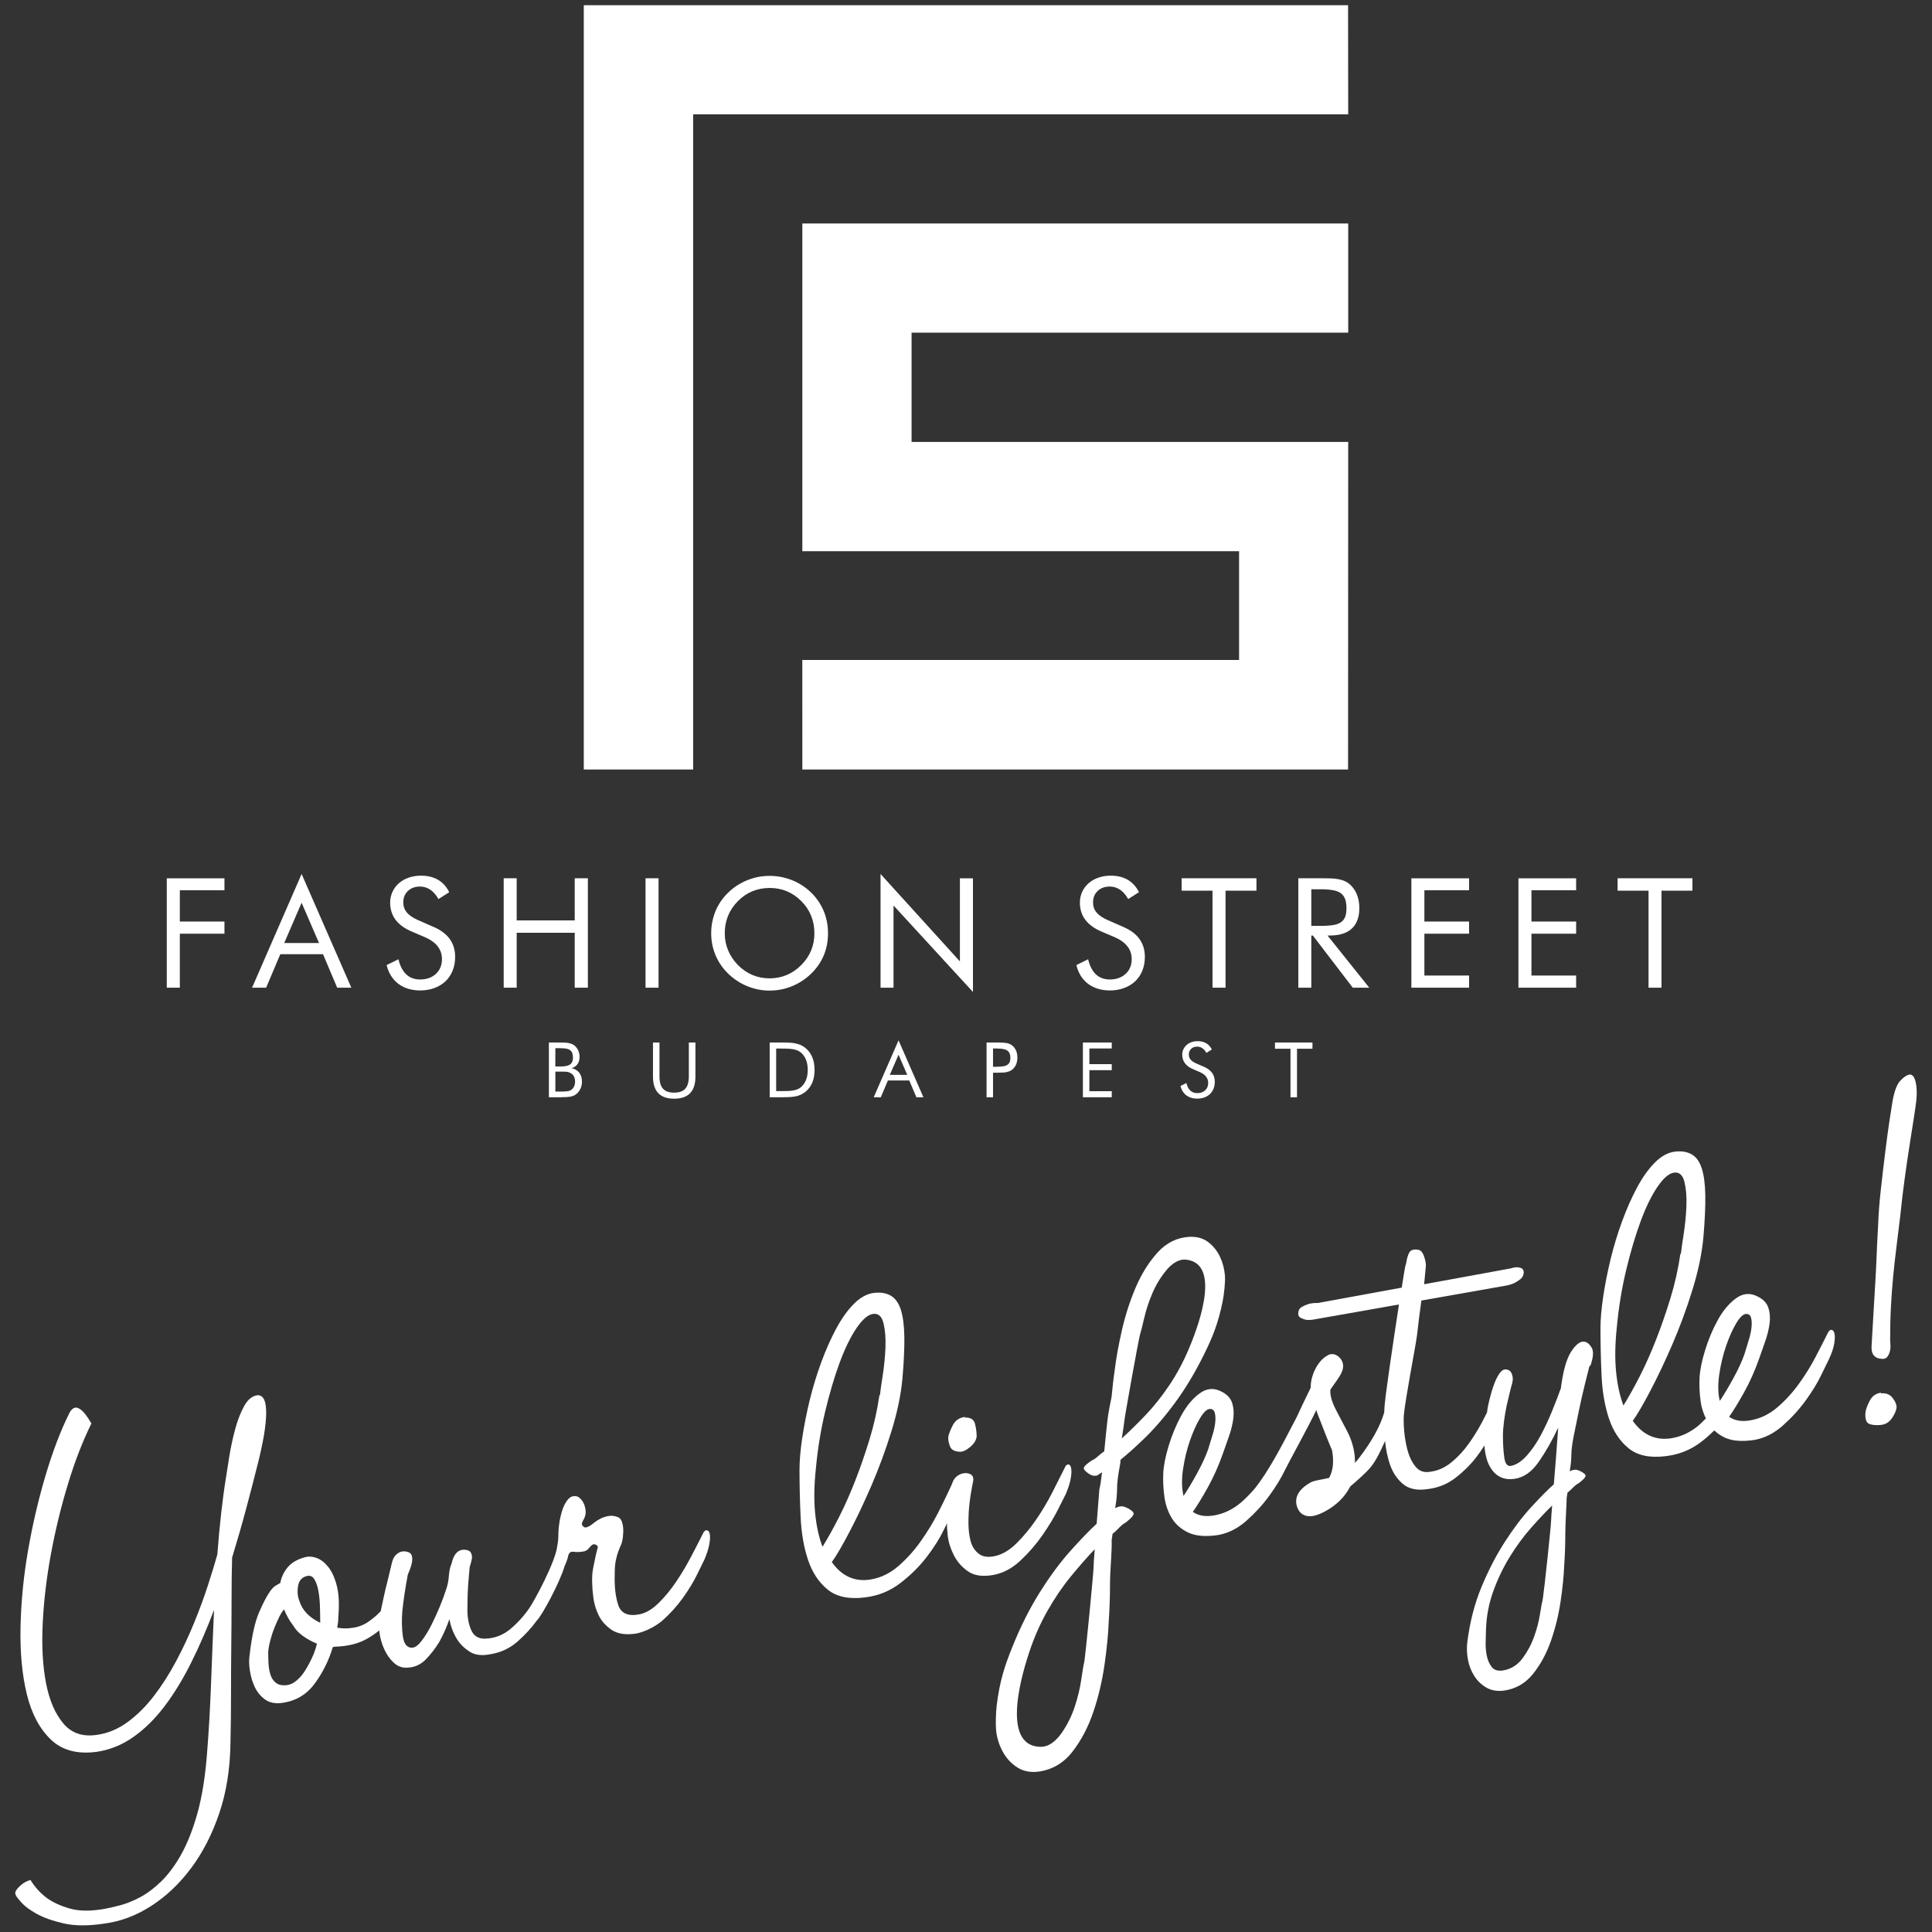 <?xml version="1.0" encoding="UTF-8" standalone="no"?>
<!-- Created with Inkscape (http://www.inkscape.org/) -->

<svg
   xmlns:dc="http://purl.org/dc/elements/1.1/"
   xmlns:cc="http://creativecommons.org/ns#"
   xmlns:rdf="http://www.w3.org/1999/02/22-rdf-syntax-ns#"
   xmlns:svg="http://www.w3.org/2000/svg"
   xmlns="http://www.w3.org/2000/svg"
   xmlns:sodipodi="http://sodipodi.sourceforge.net/DTD/sodipodi-0.dtd"
   xmlns:inkscape="http://www.inkscape.org/namespaces/inkscape"
   id="svg2"
   version="1.1"
   inkscape:version="0.48.4 r9939"
   width="292"
   height="292"
   xml:space="preserve"
   sodipodi:docname="fs_logo_white.svg"><rect width="100%" height="100%" fill="#333333" stroke="none"/><defs
     id="defs6"><clipPath
       clipPathUnits="userSpaceOnUse"
       id="clipPath20"><path
         d="m 0,0 595.276,0 0,841.89 L 0,841.89 0,0 z"
         id="path22"
         inkscape:connector-curvature="0" /></clipPath></defs><sodipodi:namedview
     pagecolor="#ffffff"
     bordercolor="#666666"
     borderopacity="1"
     objecttolerance="10"
     gridtolerance="10"
     guidetolerance="10"
     inkscape:pageopacity="0"
     inkscape:pageshadow="2"
     inkscape:window-width="1920"
     inkscape:window-height="1027"
     id="namedview4"
     showgrid="false"
     inkscape:zoom="1.7940585"
     inkscape:cx="-48.914792"
     inkscape:cy="146.45991"
     inkscape:window-x="1358"
     inkscape:window-y="-8"
     inkscape:window-maximized="1"
     inkscape:current-layer="g10" /><g
     id="g10"
     inkscape:groupmode="layer"
     inkscape:label="fsm_slogan_logo_2019_color"
     transform="matrix(1.25,0,0,-1.25,0,292)"><g
       id="g12"
       transform="translate(97.012,166.954)"
       style="fill:#ffffff"><path
         d="m 0,0 52.806,0 0,-13.153 -52.81,0 0.004,-13.243 65.984,0 0.017,39.604 -52.793,0 0,13.218 52.793,0 0,13.196 L 0,39.622 0,0 z m -26.425,66.015 0,-92.411 13.221,0 0,79.218 79.205,0 -0.017,13.193 -92.409,0 z"
         style="fill:#ffffff;fill-opacity:1;fill-rule:nonzero;stroke:none"
         id="path14"
         inkscape:connector-curvature="0" /></g><g
       id="g16"
       style="fill:#ffffff"
       transform="translate(-180.838,-304.06)"><g
         id="g18"
         clip-path="url(#clipPath20)"
         style="fill:#ffffff"><g
           id="g24"
           transform="translate(334.997,410.857)"
           style="fill:#ffffff"><path
             d="m 0,0 1.875,0 0,-5.869 0.788,0 0,5.869 1.87,0 0,0.754 L 0,0.754 0,0 z m -8.579,-2.189 -0.949,0.414 c -0.301,0.133 -0.525,0.288 -0.672,0.456 -0.146,0.168 -0.216,0.38 -0.216,0.612 0,0.281 0.095,0.513 0.281,0.694 0.189,0.181 0.431,0.268 0.724,0.268 0.461,0 0.836,-0.255 1.125,-0.759 l 0.65,0.414 c -0.332,0.668 -0.901,1.004 -1.715,1.004 -0.267,0 -0.513,-0.039 -0.746,-0.121 -0.228,-0.082 -0.426,-0.194 -0.595,-0.345 -0.167,-0.151 -0.296,-0.327 -0.387,-0.525 -0.091,-0.207 -0.134,-0.419 -0.134,-0.638 0,-0.806 0.44,-1.388 1.306,-1.754 l 0.806,-0.349 c 0.685,-0.293 1.026,-0.737 1.026,-1.323 0,-0.362 -0.117,-0.66 -0.367,-0.888 -0.237,-0.229 -0.56,-0.336 -0.956,-0.336 -0.681,0 -1.117,0.405 -1.315,1.215 l -0.711,-0.353 c 0.078,-0.328 0.211,-0.604 0.397,-0.832 0.185,-0.233 0.413,-0.401 0.694,-0.521 0.28,-0.121 0.59,-0.177 0.935,-0.177 0.318,0 0.607,0.047 0.87,0.146 0.259,0.095 0.482,0.233 0.668,0.41 0.185,0.177 0.328,0.388 0.431,0.638 0.099,0.254 0.151,0.53 0.151,0.836 0,0.84 -0.436,1.439 -1.301,1.814 m -14.648,-3.68 3.49,0 0,0.732 -2.705,0 0,2.543 2.705,0 0,0.733 -2.705,0 0,1.891 2.705,0 0,0.724 -3.49,0 0,-6.623 z m -8.955,4.077 c -0.125,-0.151 -0.306,-0.251 -0.551,-0.311 -0.246,-0.051 -0.569,-0.078 -0.979,-0.078 l -0.379,0 0,2.211 0.379,0 c 0.401,0 0.724,-0.03 0.97,-0.094 0.259,-0.061 0.444,-0.173 0.56,-0.337 0.125,-0.168 0.186,-0.409 0.186,-0.715 0,-0.302 -0.061,-0.522 -0.186,-0.676 m 0.362,2.219 c -0.198,0.138 -0.422,0.228 -0.676,0.267 -0.25,0.039 -0.582,0.06 -0.992,0.06 l -1.387,0 0,-6.623 0.784,0 0,2.973 0.603,0 c 0.246,0 0.47,0.005 0.664,0.017 0.194,0.013 0.38,0.044 0.543,0.095 0.164,0.047 0.314,0.116 0.461,0.22 0.207,0.151 0.371,0.357 0.496,0.616 0.12,0.268 0.177,0.556 0.177,0.879 0,0.328 -0.057,0.617 -0.177,0.88 -0.125,0.258 -0.289,0.465 -0.496,0.616 m -14.75,-3.586 1.055,2.435 1.052,-2.435 -2.107,0 z m -1.948,-2.71 0.857,0 0.858,2.029 2.585,0 0.858,-2.029 0.853,0 -3.008,6.882 -3.003,-6.882 z m -8.188,2.081 c -0.142,-0.349 -0.349,-0.638 -0.62,-0.87 -0.139,-0.112 -0.285,-0.203 -0.444,-0.259 -0.16,-0.06 -0.345,-0.108 -0.561,-0.143 -0.215,-0.029 -0.422,-0.047 -0.625,-0.055 -0.202,-0.009 -0.482,-0.009 -0.844,-0.009 l -0.513,0 0,5.146 0.513,0 c 0.427,0 0.789,-0.009 1.081,-0.026 0.29,-0.017 0.556,-0.065 0.785,-0.134 0.233,-0.069 0.435,-0.181 0.608,-0.323 0.271,-0.228 0.478,-0.517 0.62,-0.87 0.142,-0.349 0.211,-0.763 0.211,-1.22 0,-0.474 -0.069,-0.884 -0.211,-1.237 m -0.12,3.917 c -0.259,0.203 -0.535,0.345 -0.828,0.431 -0.297,0.086 -0.599,0.147 -0.909,0.164 -0.315,0.022 -0.737,0.03 -1.263,0.03 l -1.271,0 0,-6.623 1.551,0 c 0.272,0 0.535,0.008 0.789,0.021 0.25,0.009 0.487,0.035 0.706,0.069 0.225,0.043 0.44,0.103 0.643,0.19 0.207,0.09 0.4,0.202 0.582,0.34 0.766,0.591 1.154,1.487 1.154,2.685 0,0.599 -0.095,1.121 -0.293,1.573 -0.198,0.461 -0.487,0.836 -0.861,1.12 M -70.871,-3.37 c -0.004,-0.663 -0.15,-1.155 -0.435,-1.469 -0.28,-0.315 -0.732,-0.47 -1.34,-0.47 -0.608,0 -1.06,0.155 -1.344,0.47 -0.289,0.314 -0.431,0.806 -0.431,1.469 l 0,4.124 -0.785,0 0,-4.124 c 0,-1.78 0.854,-2.672 2.564,-2.672 1.711,0 2.569,0.892 2.569,2.672 l 0,4.124 -0.798,0 0,-4.124 z m -13.876,-1.185 c -0.073,-0.168 -0.185,-0.306 -0.318,-0.401 -0.134,-0.099 -0.302,-0.159 -0.5,-0.185 -0.199,-0.026 -0.483,-0.039 -0.853,-0.039 l -0.591,0 0,2.414 0.819,0 c 0.263,0 0.465,-0.009 0.612,-0.031 0.151,-0.021 0.28,-0.069 0.405,-0.142 0.366,-0.207 0.547,-0.556 0.547,-1.047 0,-0.207 -0.039,-0.397 -0.121,-0.569 m -2.262,4.62 0.591,0 c 0.37,0 0.663,-0.031 0.883,-0.091 0.22,-0.064 0.379,-0.177 0.487,-0.34 0.108,-0.168 0.164,-0.401 0.164,-0.716 0,-0.267 -0.056,-0.478 -0.164,-0.633 -0.108,-0.151 -0.267,-0.267 -0.487,-0.328 -0.22,-0.073 -0.513,-0.103 -0.883,-0.103 l -0.599,0 0.008,2.211 z m 2.616,-2.702 c -0.194,0.146 -0.418,0.241 -0.672,0.28 0.314,0.09 0.564,0.254 0.732,0.491 0.164,0.233 0.25,0.521 0.25,0.875 0,0.297 -0.056,0.565 -0.177,0.81 -0.116,0.246 -0.28,0.448 -0.491,0.608 -0.133,0.099 -0.284,0.168 -0.444,0.211 -0.159,0.043 -0.336,0.077 -0.53,0.095 -0.198,0.013 -0.426,0.021 -0.693,0.021 l -1.375,0 0,-6.623 1.375,0 c 0.547,0 0.978,0.03 1.283,0.086 0.311,0.064 0.574,0.198 0.789,0.418 0.173,0.172 0.306,0.375 0.41,0.616 0.094,0.241 0.142,0.5 0.142,0.763 0,0.293 -0.052,0.551 -0.151,0.784 -0.108,0.233 -0.254,0.423 -0.448,0.565 m 125.818,23.246 0,-1.5 3.741,0 0,-11.727 1.568,0 0,11.727 3.741,0 0,1.5 -9.05,0 z M 29.437,7.382 l 6.976,0 0,1.466 -5.403,0 0,5.063 5.403,0 0,1.466 -5.403,0 0,3.783 5.403,0 0,1.449 -6.976,0 0,-13.227 z m -12.945,0 6.976,0 0,1.466 -5.404,0 0,5.063 5.404,0 0,1.466 -5.404,0 0,3.783 5.404,0 0,1.449 -6.976,0 0,-13.227 z m -12.101,7.473 0,4.426 1.164,0 c 0.737,0 1.327,-0.065 1.771,-0.181 0.444,-0.121 0.776,-0.349 0.991,-0.681 0.22,-0.332 0.328,-0.806 0.328,-1.435 0,-0.595 -0.108,-1.047 -0.328,-1.349 C 8.102,15.329 7.778,15.122 7.33,15.01 6.891,14.907 6.296,14.855 5.555,14.855 l -1.164,0 z m 2.241,-1.168 c 0.767,0 1.422,0.125 1.956,0.375 0.531,0.25 0.936,0.625 1.203,1.116 0.272,0.496 0.409,1.099 0.409,1.823 0,0.647 -0.112,1.224 -0.332,1.733 -0.224,0.504 -0.53,0.913 -0.905,1.211 -0.262,0.206 -0.551,0.353 -0.853,0.448 -0.297,0.086 -0.603,0.142 -0.914,0.177 -0.31,0.025 -0.736,0.039 -1.27,0.039 l -3.104,0 0,-13.227 1.569,0 0,6.305 0.19,0 4.822,-6.305 1.995,0 -5.046,6.305 0.28,0 z m -17.922,5.422 3.736,0 0,-11.727 1.577,0 0,11.727 3.736,0 0,1.5 -9.049,0 0,-1.5 z m -7.046,-4.383 -1.887,0.827 c -0.608,0.267 -1.061,0.573 -1.345,0.914 -0.293,0.345 -0.431,0.75 -0.431,1.224 0,0.565 0.185,1.03 0.565,1.388 0.374,0.353 0.857,0.53 1.443,0.53 0.922,0 1.668,-0.5 2.245,-1.513 l 1.302,0.832 c -0.668,1.327 -1.806,1.999 -3.426,1.999 -0.539,0 -1.034,-0.086 -1.491,-0.245 -0.457,-0.16 -0.853,-0.388 -1.185,-0.681 -0.336,-0.302 -0.599,-0.656 -0.776,-1.056 -0.181,-0.401 -0.267,-0.832 -0.267,-1.276 0,-1.599 0.871,-2.762 2.607,-3.499 l 1.608,-0.685 c 1.365,-0.599 2.051,-1.483 2.051,-2.651 0,-0.728 -0.242,-1.323 -0.729,-1.775 -0.487,-0.453 -1.124,-0.685 -1.917,-0.685 -1.357,0 -2.233,0.818 -2.625,2.443 l -1.422,-0.702 c 0.16,-0.66 0.427,-1.216 0.798,-1.668 0.37,-0.461 0.831,-0.806 1.392,-1.043 0.551,-0.237 1.171,-0.358 1.857,-0.358 0.637,0 1.215,0.104 1.737,0.298 0.521,0.193 0.965,0.465 1.335,0.818 0.371,0.354 0.66,0.776 0.862,1.281 0.198,0.499 0.302,1.051 0.302,1.659 0,1.676 -0.866,2.883 -2.603,3.624 m -19.758,-4.168 -9.597,10.572 0,-13.748 1.569,0 0,9.938 9.605,-10.455 0,13.744 -1.577,0 0,-10.051 z m -19.181,-0.439 c -1.073,-1.073 -2.348,-1.608 -3.831,-1.608 -1.482,0 -2.758,0.535 -3.831,1.608 -0.517,0.539 -0.913,1.125 -1.18,1.767 -0.272,0.646 -0.41,1.34 -0.41,2.082 0,1.512 0.53,2.805 1.59,3.882 0.518,0.526 1.104,0.922 1.75,1.19 0.646,0.267 1.34,0.4 2.081,0.4 1.496,0 2.771,-0.525 3.831,-1.59 0.526,-0.513 0.918,-1.099 1.186,-1.762 0.271,-0.66 0.4,-1.366 0.4,-2.12 0,-1.509 -0.53,-2.789 -1.586,-3.849 m 2.698,6.563 c -0.172,0.414 -0.392,0.811 -0.655,1.194 -0.268,0.38 -0.552,0.72 -0.862,1.013 -0.655,0.642 -1.422,1.137 -2.297,1.491 -0.875,0.345 -1.78,0.521 -2.715,0.521 -0.625,0 -1.228,-0.073 -1.823,-0.232 -0.594,-0.16 -1.158,-0.384 -1.689,-0.681 -0.53,-0.289 -1.03,-0.66 -1.482,-1.099 -0.444,-0.422 -0.819,-0.892 -1.129,-1.418 -0.315,-0.53 -0.548,-1.091 -0.702,-1.681 -0.16,-0.599 -0.238,-1.202 -0.238,-1.822 0,-0.94 0.177,-1.832 0.531,-2.668 0.353,-0.84 0.87,-1.586 1.538,-2.237 0.685,-0.659 1.461,-1.159 2.318,-1.509 0.862,-0.348 1.754,-0.525 2.676,-0.525 0.612,0 1.22,0.078 1.819,0.233 0.595,0.159 1.163,0.387 1.698,0.689 0.543,0.302 1.038,0.672 1.495,1.112 1.37,1.336 2.051,2.969 2.051,4.905 0,0.461 -0.043,0.93 -0.134,1.391 -0.09,0.47 -0.223,0.91 -0.4,1.323 m -19.956,3.927 -1.573,0 0,-13.226 1.573,0 0,13.226 z m -10.136,-5.09 -7.016,0 0,5.09 -1.572,0 0,-13.227 1.572,0 0,6.642 7.016,0 0,-6.642 1.59,0 0,13.227 -1.59,0 0,-5.09 z m -17.06,-0.793 -1.888,0.827 c -0.608,0.267 -1.056,0.573 -1.349,0.914 -0.284,0.345 -0.431,0.75 -0.431,1.224 0,0.565 0.186,1.03 0.565,1.388 0.375,0.353 0.862,0.53 1.448,0.53 0.918,0 1.663,-0.5 2.241,-1.513 l 1.301,0.832 c -0.659,1.327 -1.806,1.999 -3.422,1.999 -0.534,0 -1.034,-0.086 -1.491,-0.245 -0.456,-0.16 -0.853,-0.388 -1.189,-0.681 -0.336,-0.302 -0.59,-0.656 -0.771,-1.056 -0.181,-0.401 -0.272,-0.832 -0.272,-1.276 0,-1.599 0.871,-2.762 2.612,-3.499 l 1.603,-0.685 c 1.37,-0.599 2.051,-1.483 2.051,-2.651 0,-0.728 -0.241,-1.323 -0.728,-1.775 -0.478,-0.453 -1.121,-0.685 -1.914,-0.685 -1.353,0 -2.227,0.818 -2.62,2.443 l -1.43,-0.702 c 0.163,-0.66 0.43,-1.216 0.801,-1.668 0.371,-0.461 0.836,-0.806 1.388,-1.043 0.556,-0.237 1.172,-0.358 1.861,-0.358 0.643,0 1.22,0.104 1.737,0.298 0.522,0.193 0.965,0.465 1.34,0.818 0.366,0.354 0.651,0.776 0.853,1.281 0.207,0.499 0.306,1.051 0.306,1.659 0,1.676 -0.87,2.883 -2.602,3.624 m -18.065,-1.944 2.103,4.87 2.103,-4.87 -4.206,0 z m -3.887,-5.4 1.702,0 1.711,4.047 5.167,0 1.711,-4.047 1.71,0 -6.011,13.748 -5.99,-13.748 z m -10.312,0 1.577,0 0,6.529 5.395,0 0,1.466 -5.395,0 0,3.783 5.395,0 0,1.449 -6.972,0 0,-13.227 z"
             style="fill:#ffffff;fill-opacity:1;fill-rule:nonzero;stroke:none"
             id="path26"
             inkscape:connector-curvature="0" /></g><g
           id="g28"
           transform="matrix(-0.981,-0.084,0.086,1.027,297.638,420.945)"
           style="fill:#ffffff"><g
             id="g30"
             transform="translate(-35.366,-39.4)"
             style="fill:#ffffff"><path
               d="m 0,0 c 0.144,0.816 0.422,1.582 0.83,2.3 0.409,0.716 0.938,1.322 1.588,1.817 0.649,0.494 1.43,0.766 2.345,0.816 1.552,0.048 2.826,-0.458 3.821,-1.521 0.994,-1.064 1.783,-2.374 2.365,-3.931 0.582,-1.558 1.007,-3.216 1.274,-4.97 0.266,-1.756 0.424,-3.301 0.474,-4.636 0.074,-1.019 0.093,-2.08 0.111,-3.142 0.126,-0.885 0.221,-1.786 0.263,-2.563 0.043,-1.019 0.058,-2.423 0.079,-3.802 0.23,-0.144 0.42,-0.277 0.56,-0.396 0.144,-0.124 0.289,-0.236 0.433,-0.334 0.145,-0.1 0.289,-0.174 0.433,-0.223 0.192,-0.099 0.385,-0.222 0.577,-0.371 0.145,-0.098 0.253,-0.209 0.325,-0.333 0.072,-0.123 0.036,-0.26 -0.108,-0.408 -0.241,-0.247 -0.53,-0.457 -0.866,-0.631 -0.237,-0.122 -0.491,-0.135 -0.752,-0.097 -0.155,0.095 -0.342,0.208 -0.546,0.329 0.032,-0.902 0.079,-1.657 0.159,-2.041 -10e-4,-0.051 -0.002,-0.105 -0.003,-0.156 -0.015,-1.378 -0.023,-2.663 -0.022,-3.853 0.837,-0.722 1.836,-1.715 2.995,-2.98 1.161,-1.265 2.282,-2.797 3.361,-4.596 1.082,-1.799 2.02,-3.841 2.814,-6.13 0.794,-2.287 1.23,-3.989 1.35,-6.813 0.033,-0.815 -0.045,-2.511 -0.278,-3.384 -0.234,-0.872 -0.606,-1.677 -1.115,-2.418 -0.511,-0.739 -1.139,-1.347 -1.888,-1.823 -0.749,-0.475 -1.619,-0.697 -2.611,-0.664 -1.682,0.094 -3.01,0.764 -3.984,2.012 -0.973,1.249 -1.701,2.746 -2.182,4.492 -0.481,1.746 -0.782,3.586 -0.904,5.516 -0.121,1.932 -0.145,3.624 -0.072,5.079 0.022,1.458 0.1,2.953 0.234,4.483 0.134,1.53 0.092,4.087 0.252,5.131 -0.007,0.218 -0.025,0.463 -0.055,0.735 -0.246,0.184 -0.441,0.351 -0.585,0.498 -0.144,0.148 -0.29,0.283 -0.436,0.403 -0.147,0.122 -0.295,0.216 -0.447,0.283 -0.197,0.126 -0.394,0.278 -0.588,0.457 -0.147,0.121 -0.253,0.252 -0.319,0.393 -0.067,0.141 -0.015,0.286 0.155,0.433 0.284,0.245 0.616,0.446 0.996,0.603 0.38,0.155 0.771,0.135 1.173,-0.062 -0.081,0.872 -0.093,1.631 -0.037,2.275 0.061,0.697 0.024,1.621 -0.111,2.769 -0.033,0.277 -0.031,0.478 -0.013,0.646 -0.773,0.575 -1.662,1.31 -2.707,2.263 -1.168,1.063 -2.321,2.374 -3.457,3.932 -1.138,1.558 -2.164,3.349 -3.077,5.378 -0.913,2.027 -1.451,3.548 -1.788,6.12 C -0.08,-2.373 -0.144,-0.816 0,0 m 13.313,-31.146 c 0.002,-0.002 0.004,-0.004 0.006,-0.006 -0.002,-0.55 -0.008,-1.032 -0.018,-1.413 -0.01,-0.405 -0.021,-0.66 -0.03,-0.768 -0.014,-0.162 -0.016,-0.77 -0.008,-1.826 0.008,-1.056 0.021,-2.205 0.038,-3.452 0.017,-1.245 0.038,-2.438 0.065,-3.576 0.026,-1.139 0.05,-1.871 0.071,-2.198 0.068,-0.384 0.133,-1.079 0.196,-2.086 0.064,-1.006 0.236,-2.05 0.52,-3.13 0.283,-1.079 0.726,-2.064 1.327,-2.956 0.603,-0.891 1.429,-1.569 2.479,-1.475 5.274,0.472 2.862,9.664 2.412,11.353 -0.45,1.691 -1.06,3.258 -1.829,4.705 -0.77,1.447 -1.628,2.739 -2.574,3.877 -0.944,1.135 -1.827,2.116 -2.649,2.945 0,0.033 10e-4,0.052 10e-4,0.086 l -0.007,-0.08 z M 3.702,-8.308 c 0.549,-1.509 1.235,-2.893 2.059,-4.154 0.823,-1.261 1.715,-2.374 2.676,-3.338 0.958,-0.962 1.848,-1.789 2.669,-2.48 0.003,-0.031 0.004,-0.048 0.007,-0.079 l 0,0.074 c -0.002,0.001 -0.005,0.003 -0.007,0.005 -0.042,0.503 -0.075,0.944 -0.096,1.293 -0.024,0.371 -0.035,0.605 -0.035,0.705 0,0.148 -0.047,0.704 -0.139,1.669 -0.092,0.964 -0.196,2.014 -0.312,3.152 -0.116,1.137 -0.232,2.226 -0.347,3.264 -0.116,1.039 -0.197,1.706 -0.243,2.003 -0.093,0.345 -0.209,0.976 -0.347,1.892 -0.14,0.914 -0.382,1.854 -0.729,2.818 C 8.511,-0.519 8.025,0.345 7.401,1.113 6.776,1.879 5.962,2.432 5.006,2.262 0.199,1.409 3.153,-6.8 3.702,-8.308"
               style="fill:#ffffff;fill-opacity:1;fill-rule:nonzero;stroke:none"
               id="path32"
               inkscape:connector-curvature="0" /></g></g><g
           id="g34"
           transform="matrix(0.985,0.174,0,-1.015,297.638,420.945)"
           style="fill:#ffffff"><g
             id="g36"
             transform="translate(106.607,62.145)"
             style="fill:#ffffff"><path
               d="m 0,0 c -0.067,-0.291 -0.191,-0.459 -0.37,-0.504 -0.179,-0.044 -0.336,0.067 -0.47,0.336 -0.403,0.717 -0.896,1.569 -1.478,2.554 -0.583,0.986 -1.266,1.938 -2.05,2.856 -0.784,0.918 -1.669,1.703 -2.654,2.352 -0.986,0.65 -2.083,0.974 -3.292,0.974 -1.076,0 -1.949,-0.291 -2.621,-0.874 0.494,-0.581 1.098,-1.433 1.814,-2.553 0.716,-1.119 1.344,-2.374 1.882,-3.763 0.223,-0.582 0.47,-1.22 0.739,-1.915 0.269,-0.694 0.447,-1.378 0.538,-2.05 0.089,-0.672 0.033,-1.31 -0.169,-1.915 -0.201,-0.605 -0.661,-1.131 -1.377,-1.579 -0.897,-0.582 -1.77,-0.639 -2.621,-0.168 -0.85,0.47 -1.589,1.209 -2.217,2.217 -0.627,1.008 -1.142,2.117 -1.545,3.327 -0.404,1.209 -0.627,2.262 -0.673,3.158 -0.044,0.897 0,1.837 0.135,2.822 0.104,0.761 0.338,1.459 0.642,2.126 -0.268,0.213 -0.525,0.44 -0.809,0.629 -1.008,0.673 -2.117,1.008 -3.326,1.008 -1.972,0 -3.585,-0.962 -4.838,-2.889 0.537,-0.627 1.253,-1.691 2.15,-3.192 0.895,-1.5 1.803,-3.202 2.721,-5.107 0.918,-1.904 1.736,-3.92 2.453,-6.048 0.716,-2.127 1.164,-4.133 1.344,-6.014 0.178,-1.971 0.257,-3.629 0.235,-4.973 -0.023,-1.344 -0.168,-2.441 -0.437,-3.293 -0.269,-0.85 -0.683,-1.478 -1.243,-1.881 -0.561,-0.403 -1.243,-0.627 -2.049,-0.672 -0.852,-0.044 -1.67,0.247 -2.453,0.873 -0.784,0.628 -1.512,1.49 -2.184,2.588 -0.672,1.098 -1.287,2.341 -1.848,3.729 -0.559,1.389 -1.03,2.812 -1.411,4.267 -0.38,1.457 -0.682,2.89 -0.907,4.301 -0.224,1.411 -0.336,2.654 -0.336,3.729 0,1.838 0.045,3.719 0.135,5.645 0.09,1.927 0.392,3.685 0.907,5.275 0.515,1.591 1.322,2.913 2.419,3.965 1.097,1.053 2.631,1.624 4.603,1.713 1.612,0.091 3.057,-0.235 4.334,-0.974 0.57,-0.33 1.086,-0.691 1.576,-1.066 0.366,0.394 0.782,0.756 1.278,1.066 0.897,0.561 2.106,0.863 3.629,0.907 1.254,0 2.419,-0.37 3.494,-1.109 1.075,-0.739 2.016,-1.579 2.822,-2.52 C -2.721,6.418 -2.083,5.51 -1.613,4.637 -1.142,3.763 -0.84,3.215 -0.706,2.99 -0.347,2.318 -0.124,1.725 -0.034,1.21 0.056,0.695 0.067,0.292 0,0 m -25.903,4.133 c -0.447,-1.21 -0.749,-2.609 -0.907,-4.2 -0.156,-1.59 -0.123,-3.37 0.101,-5.342 0.225,-2.285 0.605,-4.469 1.142,-6.552 0.538,-2.083 1.131,-3.92 1.781,-5.51 0.649,-1.59 1.344,-2.845 2.083,-3.764 0.739,-0.917 1.422,-1.354 2.049,-1.31 0.627,0.045 1.042,0.494 1.244,1.344 0.201,0.852 0.279,1.826 0.235,2.923 -0.045,1.098 -0.158,2.184 -0.336,3.259 -0.18,1.076 -0.292,1.838 -0.336,2.285 l -0.067,0 c -0.269,1.747 -0.672,3.427 -1.21,5.04 -0.537,1.613 -1.12,3.148 -1.747,4.603 -0.628,1.456 -1.288,2.789 -1.982,3.998 -0.695,1.21 -1.378,2.285 -2.05,3.226 M -10.18,-2.52 c -0.045,0.449 -0.157,0.941 -0.336,1.478 -0.179,0.538 -0.359,1.076 -0.538,1.613 -0.313,0.807 -0.772,1.692 -1.377,2.655 -0.605,0.964 -1.153,1.758 -1.646,2.385 -0.224,-0.941 -0.246,-1.993 -0.067,-3.158 0.179,-1.164 0.459,-2.251 0.84,-3.259 0.381,-1.008 0.795,-1.837 1.243,-2.487 0.447,-0.648 0.85,-0.951 1.209,-0.907 0.313,0.045 0.515,0.225 0.605,0.538 0.089,0.314 0.111,0.695 0.067,1.142"
               style="fill:#ffffff;fill-opacity:1;fill-rule:nonzero;stroke:none"
               id="path38"
               inkscape:connector-curvature="0" /></g></g><g
           id="g40"
           transform="matrix(0.985,0.174,0,-1.015,297.638,420.945)"
           style="fill:#ffffff"><g
             id="g42"
             transform="translate(-102.183,74.394)"
             style="fill:#ffffff"><path
               d="m 0,0 c 1.388,-0.716 2.665,-1.723 3.83,-3.023 1.164,-1.298 2.251,-2.843 3.259,-4.635 1.008,-1.79 1.937,-3.716 2.789,-5.776 -0.135,2.911 -0.259,5.833 -0.37,8.766 -0.112,2.933 -0.28,5.72 -0.504,8.362 -0.225,2.687 -0.616,4.948 -1.176,6.785 -0.56,1.835 -1.221,3.346 -1.982,4.534 -0.762,1.186 -1.579,2.115 -2.453,2.787 -0.873,0.672 -1.736,1.153 -2.587,1.444 -0.851,0.291 -1.669,0.471 -2.452,0.538 -0.785,0.067 -1.423,0.1 -1.915,0.1 -1.703,0 -3.125,-0.258 -4.267,-0.772 -1.142,-0.515 -2.073,-1.086 -2.789,-1.713 -0.806,-0.717 -1.478,-1.545 -2.016,-2.485 0,-0.045 -0.134,-0.034 -0.403,0.034 -0.269,0.067 -0.527,0.178 -0.773,0.335 -0.245,0.157 -0.447,0.336 -0.604,0.538 -0.157,0.201 -0.145,0.436 0.033,0.705 0,0.044 0.202,0.324 0.605,0.84 0.403,0.514 1.03,1.074 1.882,1.679 0.85,0.604 1.959,1.175 3.326,1.713 1.366,0.537 3.034,0.828 5.006,0.873 1.97,0.089 3.874,-0.28 5.711,-1.108 1.837,-0.83 3.471,-2.049 4.905,-3.661 1.434,-1.612 2.587,-3.594 3.461,-5.945 0.874,-2.351 1.332,-5.049 1.377,-8.094 0.045,-1.881 0.068,-3.806 0.068,-5.777 0,-1.97 0.01,-3.906 0.033,-5.81 0.022,-1.903 0.034,-3.75 0.034,-5.541 0,-1.791 0.022,-3.448 0.067,-4.971 0.627,-1.881 1.21,-3.75 1.747,-5.609 0.538,-1.857 1.052,-3.705 1.546,-5.541 0.358,-1.388 0.604,-2.563 0.739,-3.527 0.134,-0.962 0.178,-1.746 0.134,-2.351 -0.045,-0.604 -0.157,-1.041 -0.336,-1.31 -0.179,-0.268 -0.403,-0.425 -0.672,-0.47 -0.672,-0.044 -1.232,0.292 -1.68,1.008 -0.448,0.717 -0.818,1.578 -1.108,2.586 -0.292,1.007 -0.527,2.027 -0.706,3.056 -0.179,1.031 -0.314,1.837 -0.403,2.418 -0.225,1.3 -0.426,2.71 -0.605,4.232 -0.179,1.523 -0.336,3.135 -0.47,4.836 -0.314,1.031 -0.706,2.206 -1.176,3.527 -0.47,1.321 -1.031,2.698 -1.68,4.131 -0.65,1.433 -1.389,2.832 -2.217,4.198 -0.83,1.366 -1.737,2.586 -2.722,3.661 -0.986,1.074 -2.061,1.926 -3.225,2.552 -1.166,0.628 -2.419,0.919 -3.763,0.873 -1.747,-0.044 -3.125,-0.738 -4.133,-2.082 -1.007,-1.343 -1.713,-3.066 -2.116,-5.172 -0.403,-2.104 -0.538,-4.489 -0.403,-7.153 0.134,-2.664 0.47,-5.363 1.008,-8.095 0.537,-2.73 1.231,-5.384 2.083,-7.959 0.85,-2.575 1.814,-4.825 2.889,-6.751 -0.493,-0.895 -0.907,-1.5 -1.243,-1.813 -0.336,-0.313 -0.616,-0.448 -0.84,-0.403 -0.269,0.045 -0.493,0.246 -0.672,0.604 -1.031,1.837 -1.982,4.097 -2.856,6.784 -0.873,2.687 -1.59,5.531 -2.15,8.531 -0.561,3.001 -0.874,6.012 -0.941,9.034 -0.067,3.023 0.19,5.743 0.773,8.162 0.582,2.418 1.568,4.389 2.957,5.911 1.388,1.521 3.269,2.327 5.644,2.418 C -2.889,1.052 -1.389,0.716 0,0"
               style="fill:#ffffff;fill-opacity:1;fill-rule:nonzero;stroke:none"
               id="path44"
               inkscape:connector-curvature="0" /></g></g><g
           id="g46"
           transform="matrix(0.985,0.174,0,-1.015,297.638,420.945)"
           style="fill:#ffffff"><g
             id="g48"
             transform="translate(-37.342,71.722)"
             style="fill:#ffffff"><path
               d="M 0,0 C 0.985,-0.672 1.848,-1.445 2.587,-2.318 3.326,-3.192 3.919,-4.042 4.368,-4.872 4.815,-5.7 5.107,-6.226 5.241,-6.451 5.554,-7.123 5.756,-7.716 5.846,-8.232 5.935,-8.746 5.947,-9.139 5.88,-9.408 5.812,-9.677 5.688,-9.833 5.51,-9.878 5.33,-9.922 5.174,-9.811 5.04,-9.542 c -0.404,0.717 -0.885,1.545 -1.445,2.486 -0.561,0.941 -1.176,1.838 -1.848,2.688 -0.672,0.852 -1.401,1.579 -2.184,2.184 -0.784,0.605 -1.579,0.907 -2.385,0.907 -1.344,0 -2.184,-0.514 -2.52,-1.545 -0.336,-1.03 -0.482,-2.262 -0.437,-3.696 0,-0.716 0.044,-1.277 0.135,-1.68 0.089,-0.403 0.19,-0.739 0.302,-1.008 0.111,-0.269 0.224,-0.515 0.336,-0.739 0.111,-0.224 0.19,-0.538 0.235,-0.941 0.044,-0.403 0.056,-0.739 0.034,-1.008 -0.023,-0.269 -0.079,-0.538 -0.168,-0.806 -0.091,-0.269 -0.247,-0.471 -0.471,-0.605 -0.403,-0.224 -0.784,-0.336 -1.142,-0.336 -0.359,0 -0.683,0.045 -0.974,0.134 -0.292,0.09 -0.549,0.202 -0.773,0.336 -0.225,0.135 -0.381,0.225 -0.47,0.269 -0.091,0.045 -0.236,0.09 -0.437,0.134 -0.202,0.046 -0.37,-0.022 -0.504,-0.201 -0.18,-0.179 -0.168,-0.414 0.033,-0.706 0.202,-0.291 0.303,-0.593 0.303,-0.907 0,-0.134 -0.023,-0.313 -0.067,-0.538 -0.045,-0.223 -0.124,-0.447 -0.236,-0.672 -0.112,-0.223 -0.268,-0.436 -0.47,-0.638 -0.201,-0.202 -0.437,-0.302 -0.705,-0.302 -0.269,-0.044 -0.527,0.067 -0.773,0.336 -0.247,0.268 -0.448,0.616 -0.605,1.041 -0.157,0.427 -0.28,0.907 -0.37,1.445 -0.09,0.538 -0.134,1.075 -0.134,1.613 0,0.359 -0.045,0.739 -0.134,1.142 -0.167,1.758 -2.755,5.992 -3.427,6.821 -0.672,0.829 -1.444,1.523 -2.318,2.083 -0.874,0.561 -1.871,0.773 -2.99,0.638 -0.897,-0.089 -1.512,-0.548 -1.848,-1.377 -0.336,-0.829 -0.482,-1.758 -0.437,-2.789 0,-0.627 0.011,-1.209 0.034,-1.747 0.022,-0.538 0.055,-1.03 0.101,-1.478 0.044,-0.493 0.089,-0.985 0.134,-1.479 0.134,-0.358 0.223,-0.672 0.269,-0.941 0.044,-0.223 0.01,-0.458 -0.101,-0.705 -0.112,-0.246 -0.348,-0.414 -0.706,-0.504 -0.851,-0.224 -1.411,0.225 -1.68,1.344 -0.179,0.359 -0.291,0.84 -0.336,1.445 -0.045,0.605 -0.179,1.176 -0.403,1.713 -0.134,0.403 -0.359,0.953 -0.672,1.647 -0.313,0.695 -0.661,1.377 -1.041,2.049 -0.381,0.672 -0.784,1.243 -1.21,1.714 -0.426,0.47 -0.817,0.683 -1.176,0.638 -0.627,-0.089 -1.007,-0.605 -1.142,-1.545 -0.134,-0.941 -0.157,-1.949 -0.067,-3.024 0.134,-1.254 0.358,-2.665 0.672,-4.234 0.224,-0.447 0.38,-0.85 0.47,-1.21 0.09,-0.312 0.101,-0.615 0.034,-0.907 -0.067,-0.29 -0.28,-0.504 -0.638,-0.638 -0.359,-0.134 -0.662,-0.156 -0.907,-0.067 -0.247,0.09 -0.437,0.213 -0.572,0.369 -0.134,0.158 -0.246,0.393 -0.336,0.706 -0.179,0.672 -0.359,1.367 -0.537,2.083 -0.18,0.628 -0.348,1.289 -0.504,1.983 -0.121,0.533 -0.229,1.003 -0.336,1.47 -0.398,0.349 -0.888,0.677 -1.478,0.982 -0.604,0.314 -1.288,0.448 -2.049,0.403 -0.538,0 -1.142,-0.111 -1.814,-0.336 0.044,-0.223 0.078,-0.425 0.1,-0.604 0.023,-0.179 0.034,-0.38 0.034,-0.605 0.135,-1.479 0.078,-2.722 -0.168,-3.73 -0.247,-1.008 -0.594,-1.825 -1.041,-2.452 -0.449,-0.627 -0.931,-1.076 -1.445,-1.344 -0.516,-0.269 -0.997,-0.38 -1.445,-0.336 -0.94,0.09 -1.646,0.369 -2.116,0.84 -0.471,0.47 -0.773,1.041 -0.908,1.713 -0.268,0.09 -0.493,0.18 -0.671,0.269 -0.18,0.09 -0.382,0.269 -0.605,0.538 -0.403,0.493 -0.852,1.254 -1.344,2.284 -0.494,1.031 -0.874,2.644 -1.142,4.839 -0.09,0.537 -0.078,1.165 0.033,1.881 0.113,0.717 0.314,1.401 0.605,2.05 0.291,0.65 0.706,1.209 1.243,1.68 0.538,0.47 1.21,0.728 2.016,0.773 1.702,0.09 3.057,-0.437 4.065,-1.58 1.008,-1.142 1.758,-2.474 2.251,-3.998 l 0.269,0 c 1.567,0.225 2.878,0.134 3.931,-0.269 0.567,-0.217 1.061,-0.465 1.505,-0.735 0.004,0.046 0,0.084 0.006,0.13 0.09,0.763 0.291,1.502 0.605,2.218 0.312,0.717 0.716,1.333 1.209,1.848 0.492,0.515 1.075,0.796 1.747,0.84 0.85,0.09 1.579,-0.123 2.184,-0.638 0.605,-0.515 1.131,-1.086 1.579,-1.714 0.492,-0.761 0.918,-1.613 1.277,-2.554 0.178,0.941 0.492,1.793 0.941,2.554 0.358,0.628 0.873,1.209 1.545,1.747 0.672,0.538 1.567,0.784 2.688,0.739 1.209,0 2.273,-0.313 3.192,-0.941 0.917,-0.627 1.713,-1.332 2.385,-2.116 0.592,-0.439 2.78,-3.973 3.393,-5.88 0.246,-0.493 0.392,-0.874 0.437,-1.143 0.089,-0.358 0.312,-0.481 0.672,-0.369 0.358,0.112 0.761,0.168 1.209,0.168 0.224,0 0.403,-0.056 0.538,-0.168 0.134,-0.112 0.245,-0.212 0.336,-0.303 0.089,-0.089 0.19,-0.145 0.302,-0.168 0.111,-0.022 0.257,0.034 0.437,0.168 0.134,0.091 0.168,0.236 0.101,0.437 -0.068,0.202 -0.146,0.494 -0.236,0.874 -0.09,0.381 -0.191,0.84 -0.302,1.377 -0.112,0.538 -0.146,1.188 -0.101,1.949 0,0.314 0.044,0.83 0.135,1.546 0.089,0.717 0.302,1.444 0.638,2.184 0.336,0.739 0.862,1.411 1.579,2.015 0.716,0.605 1.702,0.931 2.957,0.975 0,0 1.565,0.06 3.225,-0.941 m -44.045,-5.779 c 0.515,0.449 1.086,0.852 1.714,1.21 -0.135,0.537 -0.336,1.065 -0.605,1.579 -0.269,0.515 -0.561,0.986 -0.874,1.411 -0.314,0.427 -0.672,0.762 -1.075,1.008 -0.403,0.247 -0.806,0.348 -1.209,0.303 -0.538,-0.044 -0.964,-0.212 -1.277,-0.504 -0.314,-0.291 -0.538,-0.661 -0.672,-1.109 -0.134,-0.447 -0.213,-0.907 -0.235,-1.378 -0.023,-0.47 -0.034,-0.884 -0.034,-1.243 0,-0.313 0.067,-0.727 0.202,-1.243 0.134,-0.515 0.302,-1.008 0.504,-1.478 0.201,-0.471 0.413,-0.908 0.638,-1.311 0.224,-0.403 0.425,-0.672 0.605,-0.806 0.269,0.717 0.649,1.434 1.142,2.15 0.269,0.494 0.661,0.964 1.176,1.411 m 2.117,-1.209 c -1.344,-0.851 -2.196,-1.859 -2.554,-3.024 -0.224,-0.582 -0.28,-1.187 -0.168,-1.815 0.112,-0.626 0.459,-0.962 1.042,-1.008 0.403,-0.044 0.716,0.124 0.941,0.505 0.223,0.381 0.391,0.863 0.504,1.444 0.111,0.583 0.178,1.233 0.201,1.949 0.022,0.717 0.034,1.367 0.034,1.949"
               style="fill:#ffffff;fill-opacity:1;fill-rule:nonzero;stroke:none"
               id="path50"
               inkscape:connector-curvature="0" /></g></g><g
           id="g52"
           transform="matrix(0.985,0.174,0,-1.015,297.638,420.945)"
           style="fill:#ffffff"><g
             id="g54"
             transform="translate(-0.102,53.78)"
             style="fill:#ffffff"><path
               d="m 0,0 c -0.717,-0.044 -1.233,0.213 -1.545,0.773 -0.314,0.56 -0.494,0.997 -0.538,1.31 0,0.359 0.078,0.739 0.235,1.143 0.157,0.403 0.548,0.672 1.176,0.806 C -0.314,4.122 0.111,4.01 0.605,3.696 1.097,3.383 1.366,3.002 1.411,2.554 1.411,2.106 1.344,1.602 1.21,1.042 1.075,0.482 0.649,0.157 -0.067,0.067 L 0,0 z"
               style="fill:#ffffff;fill-opacity:1;fill-rule:nonzero;stroke:none"
               id="path56"
               inkscape:connector-curvature="0" /></g></g><g
           id="g58"
           transform="matrix(0.985,0.174,0,-1.015,297.638,420.945)"
           style="fill:#ffffff"><g
             id="g60"
             transform="translate(-3.47,64.707)"
             style="fill:#ffffff"><path
               d="m 0,0 c -0.605,1.031 -1.31,2.027 -2.117,2.99 -0.806,0.964 -1.713,1.781 -2.721,2.453 -1.008,0.672 -2.117,1.008 -3.326,1.008 -1.972,0 -3.585,-0.963 -4.838,-2.889 0.537,-0.627 1.253,-1.691 2.15,-3.192 0.896,-1.501 1.803,-3.203 2.721,-5.107 0.918,-1.904 1.736,-3.92 2.453,-6.048 0.716,-2.128 1.164,-4.133 1.344,-6.015 0.178,-1.97 0.257,-3.628 0.235,-4.972 -0.023,-1.344 -0.168,-2.442 -0.437,-3.293 -0.268,-0.85 -0.683,-1.478 -1.243,-1.881 -0.561,-0.404 -1.243,-0.627 -2.049,-0.673 -0.852,-0.044 -1.67,0.247 -2.453,0.874 -0.784,0.628 -1.512,1.49 -2.184,2.587 -0.672,1.099 -1.287,2.342 -1.848,3.73 -0.559,1.389 -1.029,2.812 -1.411,4.267 -0.38,1.456 -0.682,2.89 -0.907,4.301 -0.223,1.411 -0.336,2.654 -0.336,3.729 0,1.838 0.045,3.719 0.135,5.645 0.09,1.927 0.392,3.685 0.907,5.275 0.515,1.591 1.322,2.912 2.419,3.964 1.097,1.054 2.631,1.625 4.603,1.714 1.612,0.09 3.057,-0.235 4.334,-0.974 1.276,-0.74 2.352,-1.59 3.225,-2.554 C -0.47,3.976 0.212,3.047 0.706,2.15 0.876,1.841 1.016,1.587 1.144,1.358 1.128,1.688 1.145,2.133 1.218,2.782 1.307,3.588 1.553,4.417 1.957,5.268 2.36,6.119 2.941,6.87 3.704,7.519 c 0.761,0.65 1.791,0.974 3.091,0.974 1.209,0 2.328,-0.38 3.359,-1.142 1.03,-0.761 1.937,-1.623 2.722,-2.587 0.783,-0.963 1.421,-1.882 1.915,-2.755 0.492,-0.874 0.806,-1.422 0.94,-1.647 0.313,-0.672 0.515,-1.265 0.605,-1.78 0.09,-0.515 0.101,-0.918 0.034,-1.21 -0.067,-0.291 -0.191,-0.447 -0.37,-0.47 -0.179,-0.023 -0.336,0.123 -0.47,0.436 -0.403,0.718 -0.897,1.58 -1.478,2.587 -0.583,1.008 -1.243,1.972 -1.983,2.89 C 11.33,3.734 10.534,4.529 9.684,5.201 8.832,5.873 7.959,6.232 7.063,6.276 6.212,6.321 5.54,6.119 5.048,5.671 4.554,5.224 4.218,4.663 4.04,3.991 3.86,3.319 3.771,2.569 3.771,1.74 c 0,-0.828 0.044,-1.601 0.134,-2.318 0.089,-0.716 0.19,-1.333 0.303,-1.848 0.111,-0.515 0.168,-0.795 0.168,-0.84 0,-0.313 -0.113,-0.548 -0.336,-0.706 C 3.815,-4.128 3.558,-4.218 3.267,-4.241 2.975,-4.263 2.696,-4.207 2.427,-4.073 2.158,-3.938 1.957,-3.714 1.822,-3.401 1.798,-3.231 0.605,-1.03 0,0 m -14.144,1.546 c -0.448,-1.21 -0.75,-2.61 -0.908,-4.2 -0.156,-1.59 -0.123,-3.371 0.101,-5.342 0.225,-2.285 0.605,-4.469 1.142,-6.552 0.538,-2.084 1.131,-3.92 1.781,-5.511 0.649,-1.589 1.344,-2.844 2.083,-3.763 0.739,-0.918 1.422,-1.354 2.049,-1.31 0.627,0.045 1.042,0.493 1.244,1.344 0.201,0.851 0.279,1.826 0.235,2.923 -0.045,1.098 -0.158,2.184 -0.336,3.259 -0.18,1.075 -0.292,1.837 -0.336,2.285 l -0.067,0 c -0.269,1.747 -0.672,3.427 -1.21,5.04 -0.537,1.612 -1.12,3.148 -1.747,4.603 -0.628,1.456 -1.288,2.789 -1.982,3.998 -0.695,1.21 -1.378,2.285 -2.049,3.226"
               style="fill:#ffffff;fill-opacity:1;fill-rule:nonzero;stroke:none"
               id="path62"
               inkscape:connector-curvature="0" /></g></g><g
           id="g64"
           transform="matrix(0.985,0.174,0,-1.015,297.638,420.945)"
           style="fill:#ffffff"><g
             id="g66"
             transform="translate(112.351,70.175)"
             style="fill:#ffffff"><path
               d="M 0,0 C -0.628,-0.044 -1.098,0.191 -1.411,0.706 -1.725,1.221 -1.905,1.68 -1.949,2.083 -1.994,2.8 -1.837,3.259 -1.478,3.461 -1.12,3.662 -0.65,3.786 -0.067,3.83 0.514,3.875 0.974,3.685 1.31,3.259 1.646,2.834 1.836,2.442 1.881,2.083 1.881,1.725 1.714,1.31 1.378,0.84 1.042,0.37 0.56,0.112 -0.067,0.067 L 0,0 z"
               style="fill:#ffffff;fill-opacity:1;fill-rule:nonzero;stroke:none"
               id="path68"
               inkscape:connector-curvature="0" /></g></g><g
           id="g70"
           transform="matrix(0.985,0.174,0,-1.015,297.638,420.945)"
           style="fill:#ffffff"><g
             id="g72"
             transform="translate(113.441,63.993)"
             style="fill:#ffffff"><path
               d="m 0,0 c 0,-1.433 0.033,-2.744 0.1,-3.931 0.067,-1.187 0.156,-2.341 0.268,-3.461 0.111,-1.119 0.245,-2.261 0.401,-3.427 0.156,-1.164 0.323,-2.463 0.502,-3.897 0.134,-1.299 0.301,-2.643 0.502,-4.032 0.2,-1.388 0.401,-2.688 0.602,-3.898 0.201,-1.209 0.378,-2.285 0.535,-3.225 0.156,-0.941 0.256,-1.613 0.301,-2.016 0.089,-0.807 0.067,-1.523 -0.067,-2.151 -0.134,-0.627 -0.357,-0.985 -0.669,-1.075 -0.357,-0.044 -0.769,0.134 -1.237,0.538 -0.469,0.403 -0.815,1.344 -1.037,2.822 -0.045,0.225 -0.146,0.829 -0.301,1.814 -0.157,0.986 -0.324,2.162 -0.502,3.528 -0.179,1.367 -0.358,2.812 -0.535,4.335 -0.179,1.523 -0.291,2.912 -0.335,4.166 -0.09,1.523 -0.157,2.834 -0.2,3.931 -0.045,1.098 -0.101,2.162 -0.168,3.192 -0.067,1.031 -0.133,2.106 -0.2,3.226 -0.067,1.12 -0.146,2.419 -0.235,3.897 -0.089,0.986 0.312,1.591 1.205,1.814 0.311,0.091 0.545,0.057 0.702,-0.1 C -0.212,1.893 -0.1,1.692 -0.033,1.445 0.033,1.199 0.055,0.941 0.033,0.672 0.01,0.403 0,0.202 0,0.067 L 0,0 z"
               style="fill:#ffffff;fill-opacity:1;fill-rule:nonzero;stroke:none"
               id="path74"
               inkscape:connector-curvature="0" /></g></g><g
           id="g76"
           transform="translate(373.279,374.727)"
           style="fill:#ffffff"><path
             d="m 0,0 c -0.265,0.431 -0.552,0.664 -0.86,0.701 -0.486,0.096 -1.017,-0.293 -1.593,-1.168 -0.576,-0.875 -0.996,-2.359 -1.263,-4.453 -0.311,-0.874 -0.678,-1.825 -1.1,-2.855 -0.423,-1.03 -0.879,-1.997 -1.368,-2.902 -0.49,-0.906 -1.035,-1.696 -1.635,-2.37 -0.601,-0.675 -1.212,-1.09 -1.834,-1.245 -0.489,-0.132 -0.789,0.191 -0.901,0.968 -0.111,0.775 -0.166,1.664 -0.166,2.665 0,0.5 0.043,1.088 0.132,1.764 0.088,0.674 0.199,1.319 0.331,1.935 0.176,0.713 0.352,1.449 0.529,2.208 0.133,0.387 0.199,0.706 0.199,0.956 0,0.25 -0.056,0.491 -0.166,0.722 -0.11,0.23 -0.297,0.367 -0.562,0.412 -0.302,0.084 -0.593,-0.07 -0.873,-0.46 -0.28,-0.391 -0.538,-0.938 -0.775,-1.638 -0.237,-0.702 -0.452,-1.513 -0.645,-2.434 -0.043,-0.202 -0.055,-0.43 -0.092,-0.637 -0.099,-0.199 -0.191,-0.383 -0.294,-0.591 -0.508,-1.023 -1.092,-2.013 -1.754,-2.971 -0.662,-0.959 -1.412,-1.784 -2.25,-2.475 -0.838,-0.693 -1.765,-1.085 -2.779,-1.175 -0.662,-0.072 -1.203,0.164 -1.621,0.707 -0.42,0.542 -0.728,1.194 -0.927,1.958 -0.198,0.764 -0.331,1.539 -0.397,2.327 -0.066,0.787 -0.077,1.435 -0.033,1.945 0.044,0.464 0.143,1.166 0.298,2.106 0.154,0.94 0.319,1.904 0.496,2.894 0.176,0.989 0.342,1.92 0.497,2.792 0.154,0.872 0.253,1.47 0.297,1.798 0.088,0.792 0.176,1.538 0.265,2.238 0.088,0.7 0.176,1.354 0.265,1.963 l 10.191,1.797 c 0.396,0.07 0.749,0.177 1.058,0.323 0.265,0.138 0.507,0.294 0.728,0.47 0.22,0.175 0.353,0.426 0.397,0.752 0,0.273 -0.077,0.453 -0.231,0.539 -0.155,0.086 -0.343,0.133 -0.563,0.14 -0.221,0.006 -0.486,-0.041 -0.794,-0.14 l -10.456,-1.912 0.199,2.082 c 0.044,0.325 -0.023,0.747 -0.199,1.262 -0.176,0.514 -0.419,0.789 -0.727,0.827 -0.53,0.088 -0.883,-0.02 -1.059,-0.324 -0.177,-0.304 -0.309,-0.76 -0.397,-1.366 -0.045,-0.054 -0.111,-0.338 -0.199,-0.854 -0.089,-0.517 -0.198,-1.195 -0.331,-2.037 L -33.086,5.39 c -0.441,0.013 -0.838,-0.034 -1.191,-0.141 -0.308,-0.101 -0.585,-0.229 -0.827,-0.385 -0.242,-0.157 -0.364,-0.417 -0.364,-0.781 0,-0.228 0.099,-0.392 0.297,-0.493 0.199,-0.102 0.409,-0.179 0.629,-0.231 0.265,-0.044 0.596,-0.031 0.993,0.039 l 10.257,1.809 c -0.177,-1.169 -0.364,-2.408 -0.563,-3.716 -0.198,-1.309 -0.387,-2.582 -0.562,-3.818 -0.177,-1.237 -0.331,-2.356 -0.463,-3.357 -0.122,-0.918 -0.181,-1.619 -0.191,-2.154 -0.002,-0.008 -0.007,-0.012 -0.008,-0.021 -0.479,-1.645 -1.466,-3.435 -3.025,-5.482 -0.141,-0.196 -0.31,-0.394 -0.516,-0.6 0.039,0.938 -0.149,1.949 -0.564,3.021 -0.166,0.427 -0.498,1.069 -1.054,2.101 -0.48,0.901 -0.861,1.625 -1.033,2.07 -0.267,0.689 -0.365,1.224 -0.305,1.672 0.188,0.282 0.372,0.539 0.542,0.776 0.722,1.013 1.346,1.887 0.764,2.837 -0.488,0.712 -1.187,0.839 -1.706,0.482 -1.249,-0.702 -2.026,-2.564 -1.986,-3.874 l -0.25,-0.516 c -0.536,-1.105 -1.021,-2.105 -1.416,-2.983 l -0.456,-0.877 c -1.398,-2.694 -2.981,-5.746 -4.665,-7.845 -0.515,-0.591 -1.054,-1.154 -1.642,-1.657 -0.971,-0.831 -2.052,-1.351 -3.243,-1.561 -1.059,-0.187 -1.919,-0.043 -2.581,0.432 0.486,0.676 1.082,1.646 1.787,2.908 0.705,1.261 1.323,2.644 1.853,4.148 0.22,0.629 0.463,1.32 0.728,2.073 0.265,0.751 0.44,1.476 0.529,2.174 0.088,0.698 0.033,1.337 -0.165,1.916 -0.199,0.579 -0.652,1.033 -1.357,1.364 -0.883,0.435 -1.743,0.341 -2.581,-0.284 -0.837,-0.626 -1.565,-1.504 -2.183,-2.637 -0.618,-1.132 -1.125,-2.348 -1.522,-3.646 -0.397,-1.298 -0.618,-2.407 -0.662,-3.324 -0.044,-0.918 0,-1.866 0.132,-2.842 0.133,-0.978 0.43,-1.847 0.893,-2.606 0.464,-0.761 1.137,-1.347 2.019,-1.76 0.883,-0.413 2.073,-0.511 3.573,-0.291 1.235,0.218 2.383,0.796 3.441,1.733 1.059,0.937 1.986,1.953 2.78,3.049 0.794,1.095 1.422,2.127 1.886,3.096 0.408,0.854 2.92,5.404 3.733,7.14 l 0.062,0.11 0.074,-0.318 c 0.696,-1.797 1.298,-3.352 1.813,-4.563 0.248,-1.36 0.127,-2.481 -0.359,-3.336 l -0.05,-0.013 c -0.977,-0.233 -1.444,-0.23 -2.129,-0.504 -1.503,-0.844 -2.07,-1.851 -1.687,-2.993 0.245,-0.726 0.787,-1.127 1.527,-1.127 0.5,0 1.08,0.178 1.772,0.544 1.423,0.751 2.474,1.777 3.126,3.054 1.082,0.924 1.855,1.641 2.292,2.127 0.585,0.632 1.169,1.666 1.919,3.37 0.1,-1.003 0.287,-1.95 0.587,-2.825 0.331,-0.965 0.849,-1.75 1.555,-2.353 0.705,-0.603 1.676,-0.819 2.911,-0.646 1.324,0.142 2.492,0.611 3.508,1.408 1.014,0.797 1.874,1.665 2.58,2.605 0.326,0.433 0.611,0.854 0.871,1.267 0.083,-1.133 0.334,-2.063 0.783,-2.755 0.662,-1.021 1.61,-1.446 2.845,-1.272 1.103,0.148 2.073,0.819 2.912,2.014 0.838,1.194 1.632,2.585 2.382,4.173 -0.089,-1.199 -0.177,-2.385 -0.264,-3.561 -0.089,-1.175 -0.177,-2.272 -0.265,-3.287 -0.759,-0.68 -1.673,-1.602 -2.743,-2.77 -1.071,-1.167 -2.128,-2.559 -3.17,-4.175 -1.044,-1.617 -1.985,-3.432 -2.822,-5.445 -0.837,-2.012 -1.411,-4.229 -1.721,-6.649 -0.087,-0.698 -0.066,-1.411 0.067,-2.138 0.132,-0.727 0.386,-1.387 0.761,-1.981 0.375,-0.593 0.86,-1.065 1.456,-1.415 0.595,-0.349 1.311,-0.474 2.15,-0.372 1.424,0.207 2.592,0.879 3.504,2.017 0.912,1.14 1.636,2.472 2.169,3.999 0.534,1.527 0.924,3.121 1.169,4.778 0.244,1.658 0.389,3.105 0.434,4.341 0.089,1.244 0.134,2.514 0.134,3.811 0,1.296 0.161,3.604 0.166,4.362 0.022,0.186 0.055,0.397 0.1,0.632 0.221,0.175 0.397,0.332 0.53,0.469 0.132,0.137 0.264,0.263 0.397,0.376 0.132,0.116 0.264,0.207 0.397,0.275 0.175,0.123 0.352,0.267 0.529,0.435 0.132,0.114 0.232,0.234 0.298,0.359 0.066,0.125 0.033,0.245 -0.099,0.358 -0.222,0.188 -0.486,0.335 -0.794,0.44 -0.31,0.105 -0.64,0.058 -0.993,-0.141 0.132,0.751 0.198,1.4 0.198,1.946 0,0.591 0.1,1.382 0.298,2.372 0.199,0.991 0.408,2.017 0.629,3.079 0.22,1.063 0.452,2.081 0.695,3.057 0.242,0.975 0.43,1.724 0.562,2.249 l 0.132,0.091 C 0.22,-1.155 0.265,-0.431 0,0 m -4.765,-19.093 c -0.002,-0.002 -0.003,-0.004 -0.005,-0.006 -0.041,-0.47 -0.074,-0.881 -0.094,-1.206 -0.023,-0.345 -0.033,-0.562 -0.033,-0.654 0,-0.136 -0.046,-0.656 -0.134,-1.559 -0.089,-0.903 -0.19,-1.886 -0.301,-2.953 -0.112,-1.065 -0.224,-2.086 -0.335,-3.061 -0.112,-0.975 -0.19,-1.603 -0.234,-1.884 -0.09,-0.333 -0.202,-0.933 -0.335,-1.799 -0.134,-0.865 -0.368,-1.771 -0.703,-2.717 -0.335,-0.946 -0.803,-1.824 -1.405,-2.636 -0.603,-0.811 -1.373,-1.299 -2.31,-1.465 -0.642,-0.113 -1.113,0.021 -1.412,0.399 -0.3,0.38 -0.503,0.845 -0.611,1.394 -0.107,0.55 -0.151,1.111 -0.128,1.683 0.022,0.574 0.033,1.019 0.033,1.337 0.044,1.645 0.331,3.209 0.861,4.689 0.529,1.482 1.191,2.871 1.985,4.171 0.794,1.3 1.654,2.476 2.581,3.526 0.924,1.048 1.782,1.96 2.575,2.735 0.002,0.029 0.003,0.045 0.005,0.074 l 0,-0.068 z m -44.575,1.147 c -0.22,0.916 -0.242,1.981 -0.066,3.195 0.177,1.214 0.453,2.366 0.827,3.455 0.376,1.09 0.784,2.003 1.225,2.741 0.44,0.737 0.837,1.114 1.191,1.131 0.308,0.009 0.506,-0.139 0.595,-0.441 0.088,-0.303 0.11,-0.686 0.067,-1.148 -0.045,-0.463 -0.156,-0.983 -0.331,-1.559 -0.177,-0.578 -0.354,-1.155 -0.53,-1.731 -0.309,-0.874 -0.761,-1.852 -1.356,-2.935 -0.596,-1.084 -1.136,-1.986 -1.622,-2.708"
             style="fill:#ffffff;fill-opacity:1;fill-rule:nonzero;stroke:none"
             id="path78"
             inkscape:connector-curvature="0" /></g></g></g></g></svg>